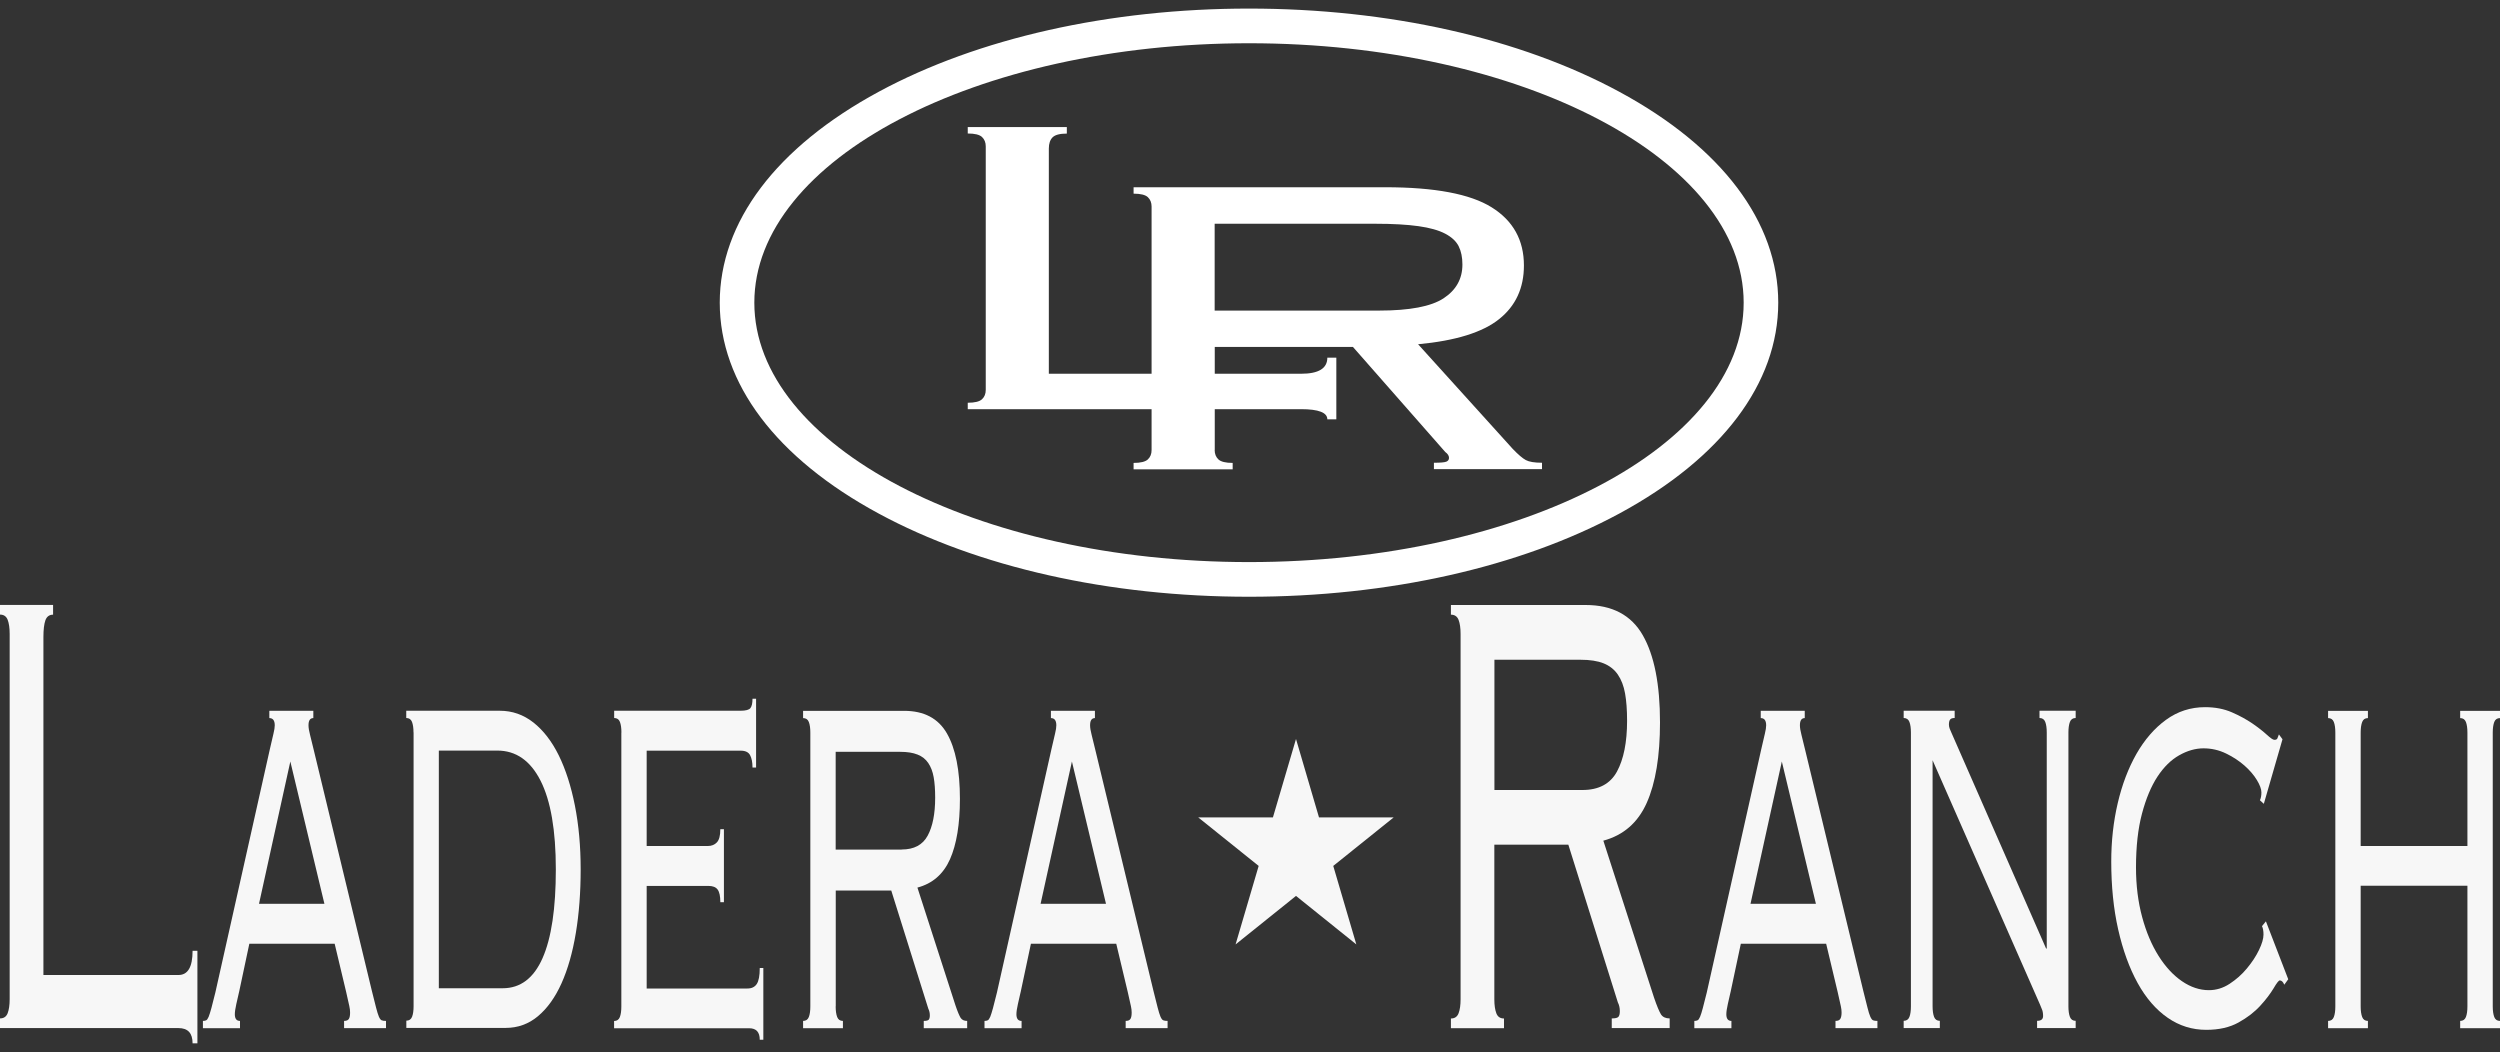 <?xml version="1.0" encoding="UTF-8"?>
<svg id="logos" xmlns="http://www.w3.org/2000/svg" viewBox="0 0 300 126.24">
  <rect x="0" y="0" width="300" height="126.24" fill="#333333" stroke="none"/>
  <defs>
    <style>
      .cls-1 {
        fill-rule: evenodd;
      }

      .cls-1, .cls-2 {
        fill: #f7f7f7;
      }

      .cls-3 {
        fill: #fff;
      }
    </style>
  </defs>
  <path class="cls-2" d="M6.37,73.76c-.45,0-.76.23-.92.67-.16.45-.24,1.13-.24,2.03v40.54h16.21c1.13,0,1.69-.97,1.69-2.9h.58v11.1h-.58c0-1.22-.56-1.83-1.69-1.83H0v-1.16c.45,0,.76-.21.92-.63.16-.42.24-.98.24-1.69v-43.82c0-.71-.08-1.27-.24-1.69-.16-.42-.47-.63-.92-.63v-1.16h6.37v1.16Z"/>
  <path class="cls-2" d="M28.69,119.03c-.1.43-.21.92-.33,1.45-.12.53-.18.94-.18,1.23,0,.53.2.8.62.8v.87h-4.45v-.87c.14,0,.27-.02.38-.07.11-.05.21-.19.31-.43.1-.24.2-.59.33-1.05.12-.46.28-1.07.47-1.85l6.55-29.24c.19-.82.34-1.44.43-1.85.1-.41.15-.73.15-.98,0-.58-.22-.87-.65-.87v-.87h5.28v.87c-.39,0-.58.29-.58.87,0,.29.06.66.18,1.12.12.46.28,1.1.47,1.92l6.95,28.81c.22.87.39,1.54.51,2.03.12.48.24.84.34,1.09.11.24.22.39.34.43.12.05.29.07.51.07v.87h-5.03v-.87c.29,0,.48-.08.58-.25.1-.17.14-.42.14-.76,0-.24-.03-.5-.09-.76-.06-.26-.19-.83-.38-1.7l-1.38-5.79h-10.24l-1.23,5.79ZM38.93,108.46l-4.09-17.08-3.76,17.08h7.85Z"/>
  <path class="cls-2" d="M49.62,87.9c0-.53-.06-.95-.18-1.27-.12-.31-.35-.47-.69-.47v-.87h11.22c1.5,0,2.84.47,4.04,1.41,1.19.94,2.21,2.26,3.04,3.94.83,1.69,1.48,3.71,1.94,6.04.46,2.34.69,4.89.69,7.64s-.19,5.3-.58,7.64c-.39,2.34-.96,4.35-1.72,6.04-.76,1.69-1.7,3-2.82,3.94-1.12.94-2.42,1.41-3.89,1.41h-11.91v-.87c.34,0,.57-.16.69-.47.12-.31.18-.74.18-1.27v-32.86ZM60.33,118.59c2.12,0,3.72-1.21,4.78-3.62,1.06-2.41,1.59-5.96,1.59-10.64s-.61-8.23-1.83-10.64c-1.22-2.41-2.95-3.62-5.19-3.62h-7.02v28.52h7.67Z"/>
  <path class="cls-2" d="M74.57,87.9c0-.53-.06-.95-.18-1.27-.12-.31-.35-.47-.69-.47v-.87h15.16c.63,0,1.03-.11,1.19-.32.17-.22.25-.59.25-1.12h.43v8.25h-.43c0-.63-.1-1.12-.29-1.48-.19-.36-.57-.54-1.12-.54h-11.29v11.44h7.35c.43,0,.79-.14,1.07-.43.28-.29.42-.82.42-1.59h.43v8.76h-.43c0-.72-.11-1.23-.33-1.52s-.58-.43-1.09-.43h-7.42v12.31h12.09c.51,0,.88-.18,1.12-.54.24-.36.36-1,.36-1.92h.43v8.61h-.43c0-.92-.42-1.38-1.27-1.38h-16.21v-.87c.34,0,.57-.16.69-.47.12-.31.18-.74.18-1.27v-32.86Z"/>
  <path class="cls-2" d="M100.28,120.77c0,.53.06.95.18,1.27.12.31.35.47.69.47v.87h-4.78v-.87c.34,0,.57-.16.69-.47.12-.31.18-.74.18-1.27v-32.86c0-.53-.06-.95-.18-1.27-.12-.31-.35-.47-.69-.47v-.87h12.12c2.39,0,4.1.9,5.14,2.71,1.04,1.81,1.56,4.43,1.56,7.86,0,3.04-.4,5.45-1.19,7.24-.8,1.79-2.1,2.92-3.91,3.4l4.56,14.12c.26.77.48,1.28.63,1.52.16.24.42.36.78.36v.87h-5.21v-.87c.31,0,.51-.05.6-.15.08-.1.13-.26.13-.51,0-.29-.06-.56-.18-.8l-4.45-14.19h-6.66v13.9ZM108.21,101.94c1.47,0,2.51-.55,3.11-1.66.6-1.11.9-2.63.9-4.56,0-.97-.06-1.79-.18-2.46-.12-.68-.34-1.24-.65-1.7-.31-.46-.74-.8-1.28-1.01-.54-.22-1.24-.33-2.08-.33h-7.75v11.73h7.93Z"/>
  <path class="cls-2" d="M122.48,119.03c-.1.43-.21.92-.33,1.45-.12.53-.18.94-.18,1.23,0,.53.2.8.62.8v.87h-4.45v-.87c.14,0,.27-.02.38-.07.11-.05.21-.19.31-.43.1-.24.2-.59.33-1.05.12-.46.28-1.07.47-1.85l6.55-29.24c.19-.82.34-1.44.43-1.85.1-.41.15-.73.15-.98,0-.58-.22-.87-.65-.87v-.87h5.28v.87c-.39,0-.58.29-.58.87,0,.29.06.66.18,1.12.12.46.28,1.1.47,1.92l6.95,28.81c.22.87.39,1.54.51,2.03.12.48.24.84.34,1.09.11.24.22.39.34.43.12.05.29.07.51.07v.87h-5.03v-.87c.29,0,.48-.08.58-.25.1-.17.14-.42.14-.76,0-.24-.03-.5-.09-.76-.06-.26-.19-.83-.38-1.7l-1.38-5.79h-10.24l-1.23,5.79ZM132.72,108.46l-4.09-17.08-3.76,17.08h7.85Z"/>
  <path class="cls-2" d="M179.32,119.9c0,.71.08,1.27.24,1.69.16.42.46.63.92.63v1.16h-6.37v-1.16c.45,0,.76-.21.92-.63.16-.42.24-.98.24-1.69v-43.82c0-.71-.08-1.27-.24-1.69-.16-.42-.47-.63-.92-.63v-1.16h16.17c3.19,0,5.47,1.21,6.85,3.62,1.38,2.41,2.07,5.9,2.07,10.47,0,4.05-.53,7.27-1.59,9.65-1.06,2.38-2.8,3.89-5.21,4.54l6.08,18.82c.35,1.03.64,1.71.84,2.03.21.32.56.48,1.04.48v1.16h-6.95v-1.16c.42,0,.68-.06.8-.19.11-.13.17-.35.17-.68,0-.39-.08-.74-.24-1.06l-5.94-18.92h-8.88v18.53ZM189.89,94.8c1.96,0,3.35-.74,4.15-2.22.8-1.48,1.21-3.51,1.21-6.08,0-1.29-.08-2.38-.24-3.28-.16-.9-.45-1.66-.87-2.27-.42-.61-.99-1.06-1.71-1.35-.72-.29-1.65-.43-2.77-.43h-10.33v15.63h10.57Z"/>
  <path class="cls-2" d="M207.67,119.03c-.1.43-.21.92-.33,1.45-.12.53-.18.94-.18,1.23,0,.53.2.8.61.8v.87h-4.45v-.87c.15,0,.27-.02.38-.07.11-.05.21-.19.31-.43.1-.24.21-.59.33-1.05.12-.46.28-1.07.47-1.85l6.55-29.24c.19-.82.34-1.44.43-1.85.1-.41.15-.73.15-.98,0-.58-.22-.87-.65-.87v-.87h5.28v.87c-.39,0-.58.29-.58.87,0,.29.06.66.18,1.12s.28,1.1.47,1.92l6.95,28.81c.22.87.39,1.54.51,2.03s.23.84.34,1.09c.11.24.22.39.34.43.12.05.29.07.51.07v.87h-5.03v-.87c.29,0,.48-.08.58-.25.1-.17.15-.42.15-.76,0-.24-.03-.5-.09-.76-.06-.26-.19-.83-.38-1.7l-1.38-5.79h-10.24l-1.23,5.79ZM217.91,108.46l-4.09-17.08-3.76,17.08h7.85Z"/>
  <path class="cls-2" d="M245.61,113.82v-25.92c0-.53-.06-.95-.18-1.27-.12-.31-.35-.47-.69-.47v-.87h4.34v.87c-.34,0-.57.16-.69.47-.12.31-.18.74-.18,1.27v32.86c0,.53.06.95.18,1.27.12.31.35.47.69.47v.87h-4.63v-.87c.48,0,.72-.19.72-.58,0-.34-.05-.62-.15-.83-.1-.22-.17-.4-.22-.54l-12.89-29.32v29.53c0,.53.06.95.18,1.27.12.31.35.47.69.47v.87h-4.34v-.87c.34,0,.57-.16.69-.47.12-.31.18-.74.18-1.27v-32.86c0-.53-.06-.95-.18-1.27-.12-.31-.35-.47-.69-.47v-.87h6.12v.87c-.27,0-.45.06-.54.18-.1.12-.15.33-.15.62,0,.15.03.3.09.47.06.17.13.33.2.47l11.37,25.92h.07Z"/>
  <path class="cls-2" d="M274.11,118.16c-.14-.34-.32-.51-.54-.51-.12,0-.37.31-.74.95-.38.63-.9,1.33-1.59,2.08-.69.76-1.56,1.43-2.62,2.02-1.06.59-2.35.88-3.87.88-1.69,0-3.23-.48-4.63-1.45-1.4-.97-2.6-2.35-3.6-4.16-1-1.81-1.78-3.96-2.34-6.44-.56-2.48-.83-5.2-.83-8.14,0-2.46.26-4.8.78-7.02.52-2.22,1.27-4.19,2.24-5.9.98-1.71,2.16-3.08,3.55-4.09,1.39-1.01,2.95-1.52,4.69-1.52,1.21,0,2.28.21,3.22.62.94.41,1.76.86,2.46,1.34.7.48,1.27.93,1.72,1.34.45.41.75.62.92.62.19,0,.31-.06.36-.18.05-.12.11-.28.18-.47l.43.58-2.24,7.75-.47-.43c.12-.24.18-.55.18-.94s-.18-.88-.54-1.48c-.36-.6-.86-1.18-1.49-1.74-.63-.55-1.36-1.04-2.21-1.45-.85-.41-1.75-.62-2.71-.62s-1.94.28-2.91.83c-.98.55-1.85,1.41-2.61,2.56-.76,1.16-1.38,2.64-1.86,4.44-.48,1.8-.72,3.96-.72,6.46,0,2.17.25,4.15.74,5.96.49,1.81,1.15,3.36,1.97,4.66.82,1.3,1.75,2.31,2.8,3.03,1.05.72,2.13,1.08,3.24,1.08.87,0,1.7-.25,2.48-.76.78-.51,1.48-1.12,2.08-1.85.6-.72,1.09-1.46,1.45-2.21.36-.75.54-1.36.54-1.85,0-.43-.06-.77-.18-1.01l.47-.58,2.68,6.95-.47.65Z"/>
  <path class="cls-2" d="M299.13,120.77c0,.53.06.95.18,1.27.12.31.35.47.69.47v.87h-4.78v-.87c.34,0,.57-.16.69-.47.12-.31.18-.74.18-1.27v-14.48h-12.81v14.48c0,.53.06.95.18,1.27.12.31.35.47.69.47v.87h-4.78v-.87c.34,0,.57-.16.69-.47.12-.31.18-.74.18-1.27v-32.86c0-.53-.06-.95-.18-1.27-.12-.31-.35-.47-.69-.47v-.87h4.78v.87c-.34,0-.57.16-.69.47-.12.32-.18.74-.18,1.27v13.61h12.81v-13.61c0-.53-.06-.95-.18-1.27-.12-.31-.35-.47-.69-.47v-.87h4.78v.87c-.34,0-.57.16-.69.47-.12.32-.18.74-.18,1.27v32.86Z"/>
  <path class="cls-3" d="M128.02,16.03c-.84,0-1.41.15-1.71.45-.3.3-.45.75-.45,1.35v27.02h30.27c2.1,0,3.15-.64,3.15-1.93h1.08v7.4h-1.08c0-.81-1.05-1.22-3.15-1.22h-40v-.77c.84,0,1.41-.14,1.71-.42.3-.28.45-.65.45-1.13v-29.21c0-.47-.15-.85-.45-1.13-.3-.28-.87-.42-1.71-.42v-.77h11.89v.77Z"/>
  <path class="cls-3" d="M145.76,54c0,.47.15.85.45,1.13.3.28.87.42,1.71.42v.77h-11.89v-.77c.84,0,1.41-.14,1.71-.42.3-.28.45-.65.45-1.13v-29.21c0-.47-.15-.85-.45-1.13-.3-.28-.87-.42-1.71-.42v-.77h30.18c5.95,0,10.21.8,12.79,2.41,2.58,1.61,3.87,3.94,3.87,6.98,0,2.7-.99,4.85-2.97,6.43-1.98,1.59-5.22,2.6-9.73,3.02l11.35,12.55c.66.69,1.19,1.14,1.58,1.35.39.21,1.04.32,1.94.32v.77h-12.97v-.77c.78,0,1.27-.04,1.49-.13.21-.09.32-.24.32-.45,0-.26-.15-.49-.45-.71l-11.08-12.61h-16.58v12.35ZM165.49,37.27c3.66,0,6.25-.49,7.75-1.48,1.5-.99,2.25-2.34,2.25-4.05,0-.86-.15-1.59-.45-2.19-.3-.6-.84-1.1-1.62-1.51-.78-.41-1.85-.71-3.2-.9-1.35-.19-3.08-.29-5.18-.29h-19.28v10.42h19.73Z"/>
  <path class="cls-3" d="M149.88,71.61c-16.75,0-32.53-3.54-44.43-9.98-12.31-6.65-19.08-15.64-19.08-25.31s6.78-18.66,19.08-25.31c11.9-6.43,27.68-9.98,44.43-9.98s32.53,3.54,44.43,9.98c12.31,6.65,19.08,15.64,19.08,25.31s-6.78,18.66-19.08,25.31c-11.9,6.43-27.68,9.98-44.43,9.98ZM149.88,5.19c-32.73,0-59.36,13.97-59.36,31.13s26.63,31.13,59.36,31.13,59.36-13.97,59.36-31.13-26.63-31.13-59.36-31.13Z"/>
  <path class="cls-3" d="M149.87,70.05c-34.16,0-61.95-15.13-61.95-33.73S115.71,2.59,149.87,2.59s61.96,15.13,61.96,33.73-27.79,33.73-61.96,33.73ZM149.87,3.63c-33.59,0-60.92,14.67-60.92,32.69s27.33,32.7,60.92,32.7,60.92-14.67,60.92-32.7S183.47,3.63,149.87,3.63Z"/>
  <polyline class="cls-1" points="155.52 88.68 158.28 98.09 167.24 98.09 159.99 103.91 162.76 113.33 155.52 107.51 148.27 113.33 151.04 103.91 143.79 98.09 152.75 98.09"/>
</svg>